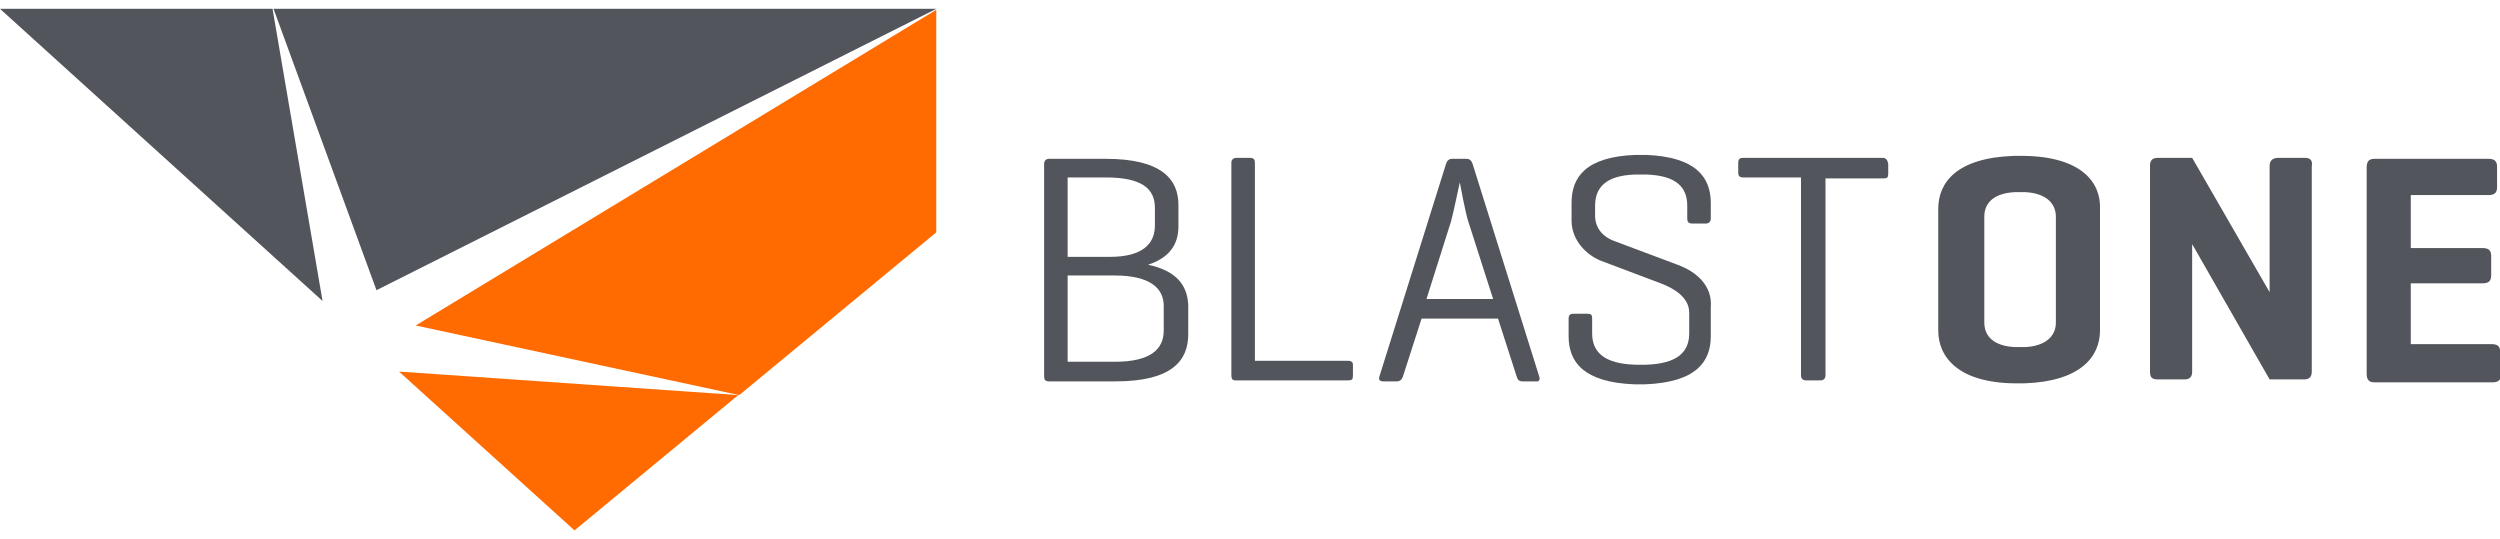 <?xml version="1.0" encoding="utf-8"?>
<!-- Generator: Adobe Illustrator 26.0.2, SVG Export Plug-In . SVG Version: 6.00 Build 0)  -->
<svg version="1.1" id="Layer_1" xmlns="http://www.w3.org/2000/svg" xmlns:xlink="http://www.w3.org/1999/xlink" x="0px" y="0px"
	 viewBox="0 0 255 55" style="enable-background:new 0 0 255 55;" xml:space="preserve">
<style type="text/css">
	.st0{fill:#FF6B00;}
	.st1{fill:#52555B;}
</style>
<polygon class="st0" points="58.6,54.1 75.3,40.3 40.7,37.9 "/>
<polygon class="st0" points="42.4,33.2 75.4,40.3 95.5,23.7 95.5,1 "/>
<polygon class="st1" points="0,0.9 32.9,30.7 27.8,0.9 "/>
<polygon class="st1" points="27.9,0.9 38.4,29.6 95.5,0.9 95.5,0.9 "/>
<path class="st1" d="M117.1,27c2.2-0.7,3.1-2.1,3.1-3.9v-2.2c0-2.6-1.7-4.7-7.4-4.7H107c-0.3,0-0.5,0.2-0.5,0.5v21.7
	c0,0.3,0.1,0.5,0.5,0.5h6.8c5.7,0,7.4-2.1,7.4-4.8v-3C121.1,29,119.9,27.6,117.1,27 M112.8,18.1c3.6,0,5,1.1,5,3.1V23
	c0,1.9-1.3,3.2-4.6,3.2h-4.3v-8.1H112.8z M118.7,33.7c0,1.9-1.3,3.2-5,3.2h-4.8v-8.8h4.8c3.6,0,5,1.3,5,3.1V33.7z"/>
<path class="st1" d="M137.5,36.8H128V16.6c0-0.3-0.1-0.5-0.5-0.5h-1.4c-0.3,0-0.5,0.2-0.5,0.5v21.7c0,0.3,0.1,0.5,0.4,0.5h1.7h0.3
	h9.5c0.4,0,0.5-0.1,0.5-0.5v-1.1C138,37,137.9,36.8,137.5,36.8"/>
<path class="st1" d="M157,38.4l-6.8-21.7c-0.1-0.3-0.3-0.5-0.6-0.5h-1.5c-0.3,0-0.5,0.2-0.6,0.5l-6.8,21.7c-0.1,0.3,0,0.5,0.4,0.5
	h1.4c0.3,0,0.5-0.2,0.6-0.5l1.9-5.9h7.8l1.9,5.9c0.1,0.3,0.2,0.5,0.6,0.5h1.5C157,38.9,157.1,38.7,157,38.4 M145.5,30.5l2.5-7.9
	c0.3-1.1,0.8-3.6,0.9-4c0,0,0.6,3.3,0.9,4.1l2.5,7.8H145.5z"/>
<path class="st1" d="M192,16.1h-14.2c-0.3,0-0.5,0.1-0.5,0.5v1c0,0.4,0.2,0.5,0.5,0.5h5.9v20.2c0,0.3,0.2,0.5,0.5,0.5h1.5
	c0.3,0,0.5-0.2,0.5-0.5V18.2h5.9c0.4,0,0.5-0.1,0.5-0.5v-1C192.5,16.3,192.4,16.1,192,16.1"/>
<path class="st1" d="M235.1,16.1h-2.7c-0.6,0-0.9,0.3-0.9,0.8v12.9l-7.9-13.7h-3.5c-0.6,0-0.8,0.3-0.8,0.8v21c0,0.6,0.2,0.8,0.8,0.8
	h2.7c0.6,0,0.8-0.3,0.8-0.8v-13l7.9,13.8h3.5c0.6,0,0.8-0.3,0.8-0.8V17C235.9,16.4,235.7,16.1,235.1,16.1"/>
<path class="st1" d="M254.1,35.1h-8.2v-6.2h7.3c0.6,0,0.9-0.2,0.9-0.8v-2c0-0.6-0.3-0.8-0.9-0.8h-7.3v-5.4h7.9
	c0.6,0,0.9-0.2,0.9-0.8v-2.1c0-0.6-0.3-0.8-0.9-0.8h-11.6c-0.6,0-0.8,0.3-0.8,0.9v21c0,0.6,0.2,0.9,0.8,0.9h12
	c0.6,0,0.9-0.2,0.9-0.8v-2.1C255,35.3,254.8,35.1,254.1,35.1"/>
<path class="st1" d="M171.1,27l-6.4-2.4c-0.9-0.3-2-1.1-2-2.6v-1c0-1.8,1-3.1,4.1-3.2h1.1c3.1,0.1,4.2,1.3,4.2,3.2v1.3
	c0,0.3,0.1,0.5,0.5,0.5h1.4c0.3,0,0.5-0.2,0.5-0.5v-1.6c0-2.6-1.5-4.7-6.6-4.9h-1.1c-5.1,0.2-6.5,2.3-6.5,4.9v1.8c0,2,1.5,3.5,3,4.1
	l6.1,2.3c1.3,0.5,2.9,1.4,2.9,3v2.1c0,1.9-1.2,3.1-4.4,3.2h-1.1c-3.2-0.1-4.4-1.3-4.4-3.2v-1.5c0-0.4-0.1-0.5-0.5-0.5h-1.4
	c-0.3,0-0.5,0.1-0.5,0.5v1.8c0,2.6,1.5,4.7,6.7,4.9h1.1c5.2-0.2,6.7-2.3,6.7-4.9v-2.9C174.7,29.1,173,27.7,171.1,27"/>
<path class="st1" d="M206.5,15.9h-1.1c-5.8,0.2-7.7,2.7-7.7,5.4v12.4c0,2.7,2,5.3,7.7,5.4h1.1c5.7-0.2,7.7-2.7,7.7-5.4V21.3
	C214.3,18.6,212.3,16,206.5,15.9 M209.7,32.9c0,1.5-1.2,2.4-3.1,2.5h-1.1c-2-0.1-3.1-1-3.1-2.5V22.1c0-1.5,1.1-2.4,3.1-2.5h1.1
	c1.9,0.1,3.1,1,3.1,2.5V32.9z"/>
</svg>
